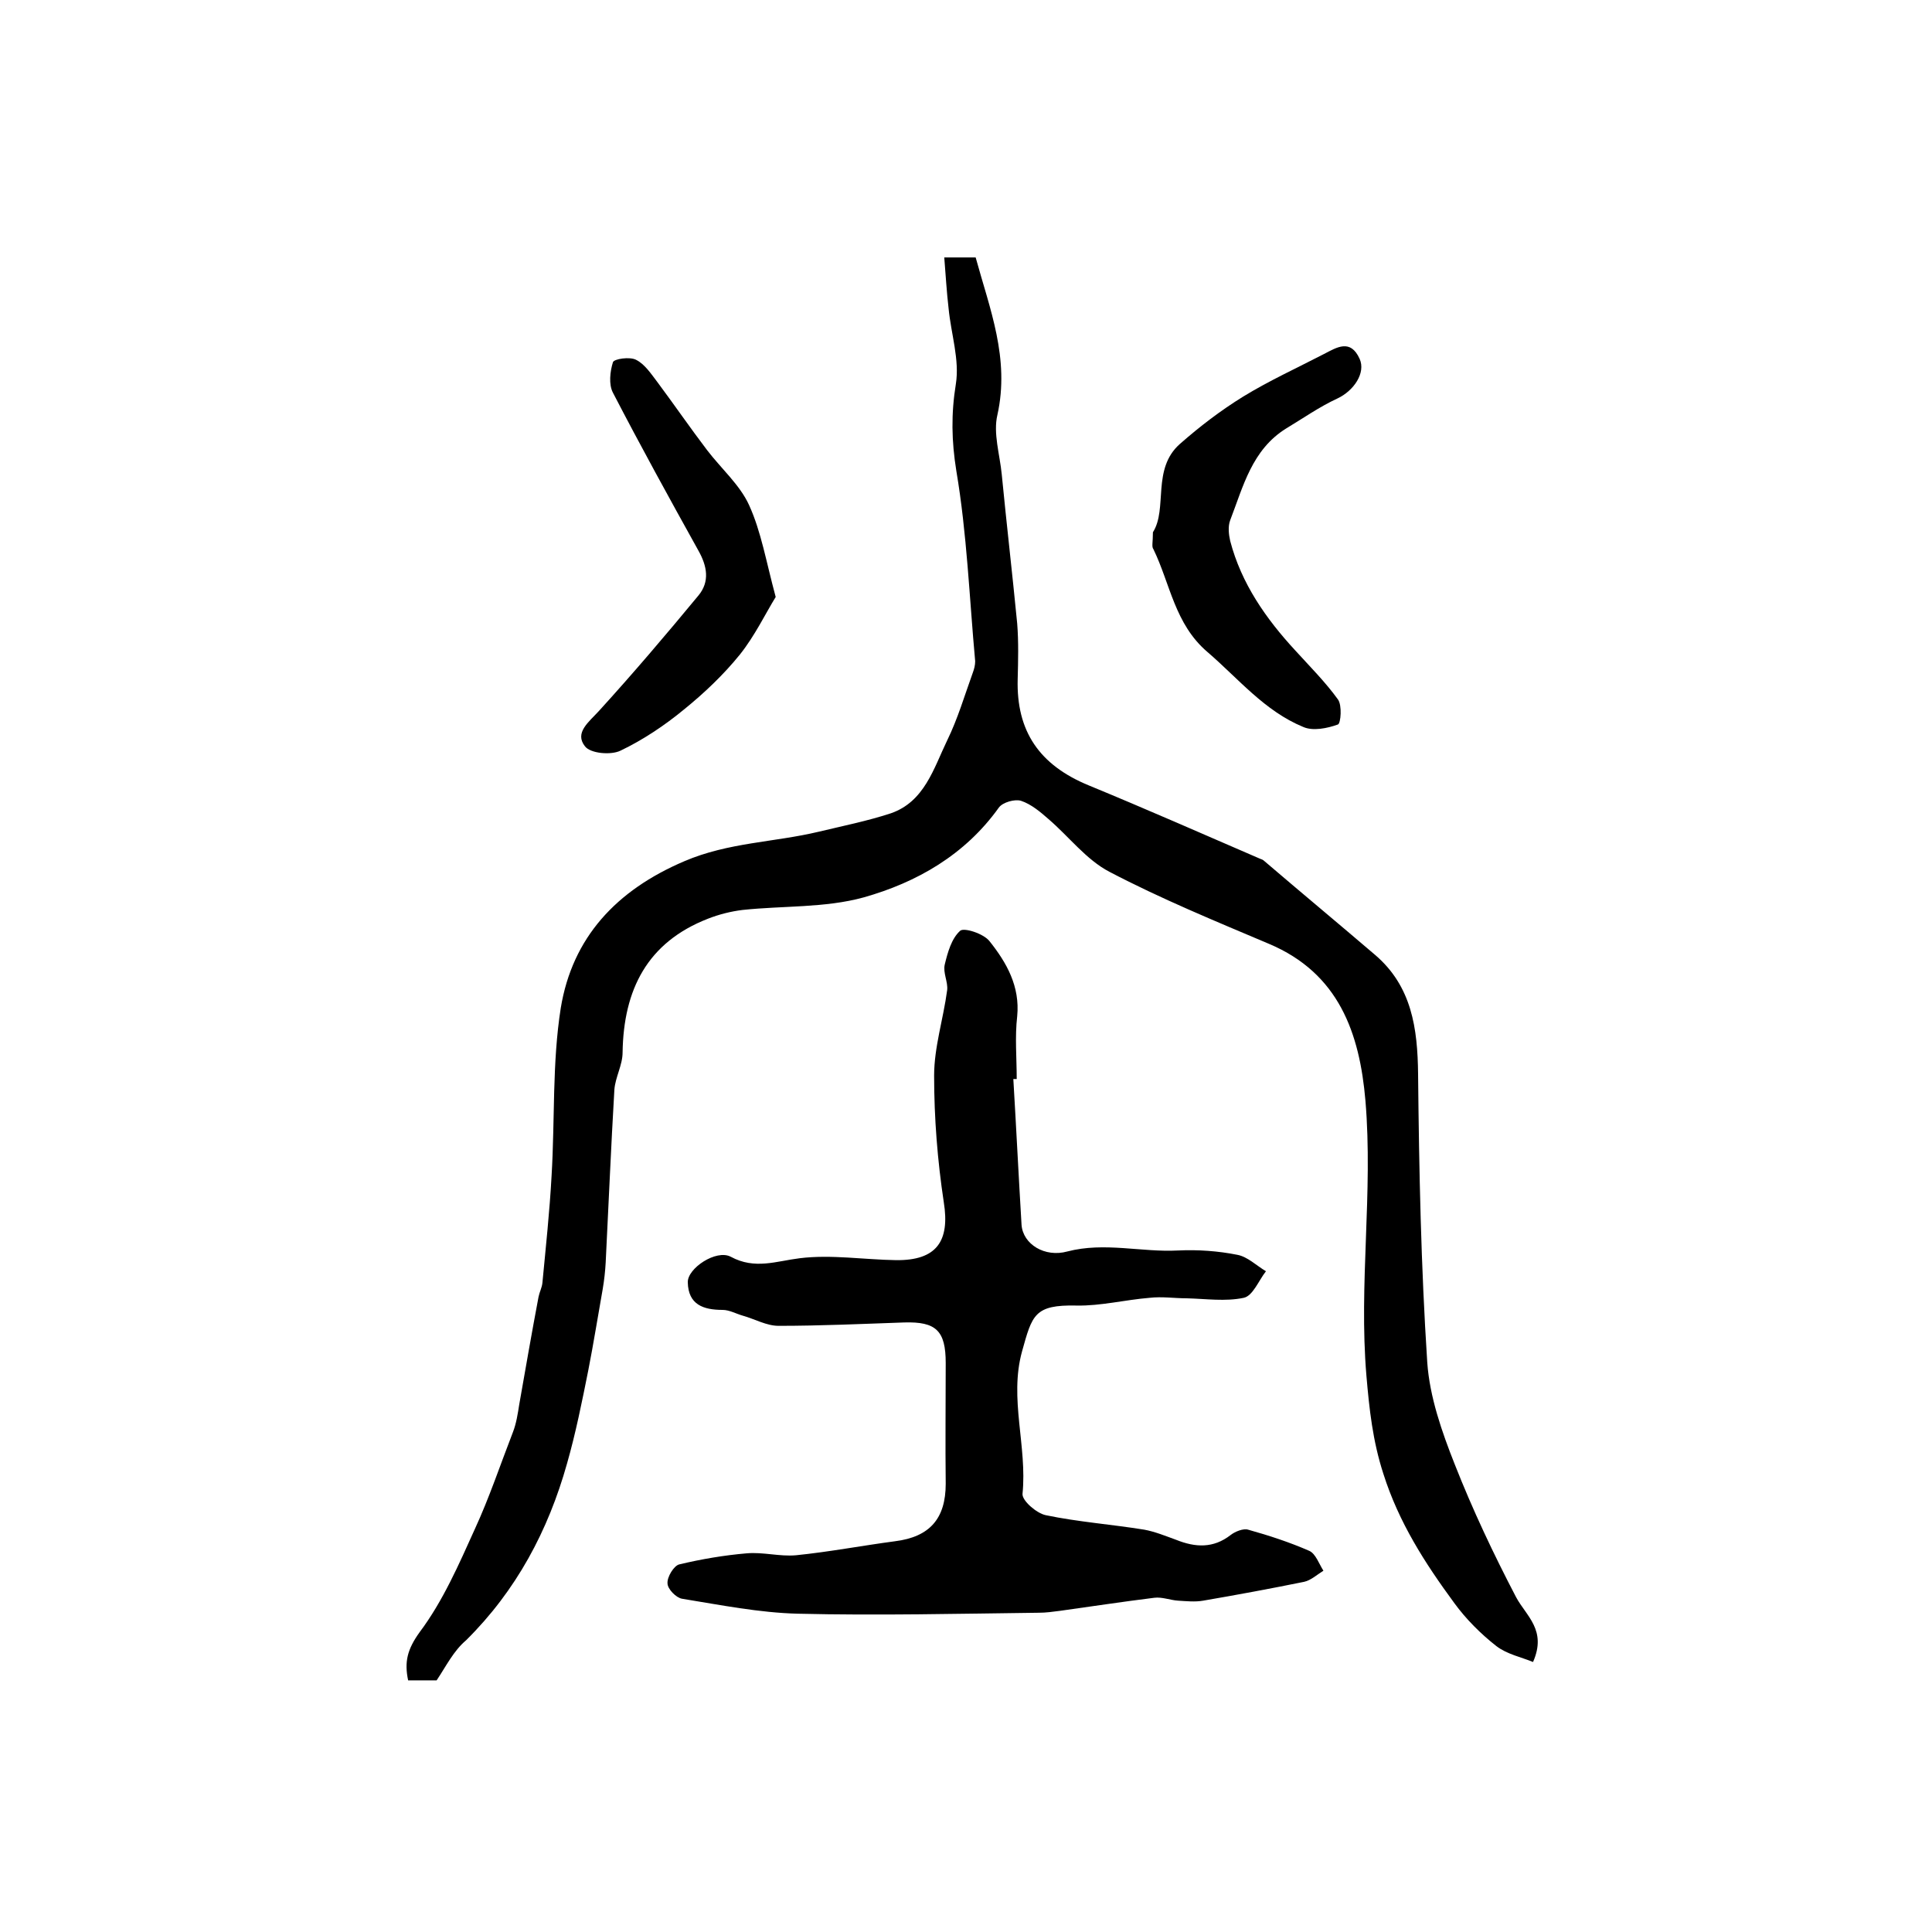 <?xml version="1.0" encoding="utf-8"?>
<!-- Generator: Adobe Illustrator 22.0.0, SVG Export Plug-In . SVG Version: 6.00 Build 0)  -->
<svg version="1.1" id="图层_1" xmlns="http://www.w3.org/2000/svg" xmlns:xlink="http://www.w3.org/1999/xlink" x="0px" y="0px"
	 viewBox="0 0 400 400" style="enable-background:new 0 0 400 400;" xml:space="preserve">
<style type="text/css">
	.st0{fill:#FFFFFF;}
</style>
<g>
	
	<path d="M90.4,347.9c-1.7,0-3.7,0-5.9,0c-0.8-3.8-0.2-6.4,2.4-10c4.8-6.4,8.1-14,11.4-21.3c3-6.5,5.3-13.4,7.9-20.1
		c0.7-1.8,1-3.8,1.3-5.7c1.3-7.4,2.6-14.9,4-22.3c0.2-1,0.7-1.9,0.8-2.9c0.7-7.4,1.5-14.8,1.9-22.2c0.7-11.6,0.1-23.3,1.9-34.7
		c2.4-14.6,11.5-24.4,25.6-30.4c9.1-3.9,18.6-3.9,27.8-6.1c5-1.2,10-2.2,14.9-3.8c7-2.4,8.9-9.3,11.7-15.1c2.2-4.5,3.6-9.3,5.3-14
		c0.3-0.8,0.5-1.6,0.5-2.4c-1.2-13.1-1.7-26.4-3.9-39.4c-1-6.2-1.1-11.8-0.1-18c0.8-5-1-10.4-1.5-15.6c-0.4-3.4-0.6-6.9-0.9-10.6
		c2.4,0,4.2,0,6.5,0c2.9,10.6,7.1,20.9,4.5,32.6c-0.9,3.8,0.5,8.2,0.9,12.3c1,10.3,2.2,20.6,3.2,30.9c0.3,3.8,0.2,7.7,0.1,11.5
		c-0.3,10.8,4.5,17.8,14.7,22c11.9,4.9,23.7,10.1,35.5,15.2c0.3,0.1,0.6,0.2,0.9,0.5c7.6,6.5,15.3,12.9,22.9,19.4
		c7.6,6.5,8.8,15.2,8.9,24.7c0.2,19.9,0.6,39.8,1.9,59.7c0.5,7.1,3,14.3,5.7,21.1c3.7,9.4,8,18.5,12.7,27.5
		c2.1,3.9,6.4,6.8,3.5,13.4c-2.4-1-5.4-1.6-7.6-3.3c-3.2-2.5-6.3-5.6-8.7-8.9c-6.1-8.3-11.5-16.7-14.7-26.8
		c-2.2-6.8-2.9-13.3-3.5-20.3c-1.6-19,1.4-37.9-0.2-56.9c-1.2-14-5.5-26.4-20-32.5c-11.1-4.7-22.3-9.3-33-14.9
		c-4.8-2.5-8.4-7.3-12.6-10.9c-1.7-1.5-3.6-3.1-5.7-3.8c-1.3-0.4-3.8,0.3-4.6,1.4c-7,9.8-17,15.5-28,18.6c-8,2.2-16.7,1.7-25.1,2.6
		c-2.4,0.3-4.8,0.9-7.1,1.8c-12.6,4.9-17.5,14.7-17.7,27.7c0,2.6-1.5,5.1-1.7,7.7c-0.7,11.9-1.2,23.9-1.8,35.8
		c-0.1,1.8-0.3,3.6-0.6,5.4c-1,5.6-1.9,11.3-3,16.9c-1.3,6.5-2.6,13-4.4,19.3c-3.9,13.9-10.5,26.3-20.9,36.6
		C93.9,341.8,92.4,344.9,90.4,347.9z"/>
	<path d="M209.8,223.4c0.6,10.1,1.1,20.2,1.7,30.2c0.3,4,4.8,6.8,9.5,5.5c7.7-2,15.3,0.2,22.9-0.2c4.1-0.2,8.3,0.1,12.3,0.9
		c2.1,0.4,3.9,2.2,5.9,3.4c-1.5,1.9-2.7,5.1-4.6,5.5c-3.8,0.8-7.8,0.2-11.8,0.1c-2.6,0-5.1-0.4-7.7-0.1c-5,0.4-10.1,1.7-15.1,1.6
		c-8.8-0.2-9.2,2-11.3,9.5c-2.7,9.8,1.1,19.6,0.1,29.5c-0.1,1.4,2.9,4,4.8,4.4c6.7,1.4,13.6,1.9,20.4,3c2.2,0.4,4.4,1.3,6.6,2.1
		c4,1.6,7.7,1.8,11.3-1c0.9-0.7,2.6-1.4,3.6-1.1c4.3,1.2,8.6,2.6,12.7,4.4c1.3,0.6,2,2.7,2.9,4.1c-1.3,0.8-2.6,2-4,2.3
		c-6.9,1.4-13.9,2.7-20.9,3.9c-1.7,0.3-3.5,0.1-5.2,0c-1.6-0.1-3.3-0.8-4.9-0.6c-6.5,0.8-13,1.8-19.5,2.7c-1.5,0.2-3,0.4-4.4,0.4
		c-16.6,0.2-33.3,0.6-49.9,0.2c-8-0.2-16-1.8-24-3.1c-1.2-0.2-3-2-3-3.2c-0.1-1.3,1.3-3.6,2.4-3.9c4.6-1.1,9.3-1.9,14-2.3
		c3.4-0.3,6.8,0.7,10.2,0.4c6.9-0.7,13.7-2,20.5-2.9c7.2-0.9,10.5-4.7,10.5-11.9c-0.1-8.3,0-16.7,0-25c0-6.7-2-8.6-8.6-8.4
		c-8.7,0.3-17.3,0.7-26,0.7c-2.5,0-4.9-1.4-7.4-2.1c-1.4-0.4-2.8-1.2-4.2-1.2c-4,0-7.1-1.1-7.2-5.7c-0.1-2.9,5.9-6.9,8.9-5.3
		c5,2.7,9.4,0.9,14.3,0.3c6.5-0.8,13.3,0.3,19.9,0.4c8.4,0.1,11.2-3.9,9.9-12c-1.3-8.6-2-17.4-2-26.2c0-5.9,1.9-11.7,2.7-17.7
		c0.2-1.7-0.9-3.6-0.5-5.3c0.6-2.5,1.4-5.4,3.2-7c0.8-0.7,4.9,0.6,6.1,2.2c3.5,4.4,6.3,9.3,5.7,15.5c-0.5,4.3-0.1,8.6-0.1,13
		C210.3,223.4,210.1,223.4,209.8,223.4z"/>
	<path d="M238.7,110.2c3.1-4.9-0.3-13.1,5.6-18.3c4.1-3.6,8.4-6.9,13.1-9.8c5.4-3.3,11.1-5.9,16.7-8.8c2.7-1.4,5.5-3.2,7.4,1
		c1.3,2.9-1.2,6.6-4.6,8.2c-3.7,1.7-7.1,4.1-10.6,6.2c-7.1,4.4-8.9,12-11.6,19c-0.5,1.3-0.3,3,0,4.3c2.3,8.8,7.4,16.1,13.5,22.7
		c3,3.3,6.2,6.5,8.8,10.1c0.9,1.2,0.6,5,0,5.2c-2.2,0.8-5.2,1.4-7.2,0.5c-8-3.3-13.4-10-19.8-15.5c-6.8-5.8-7.7-14.1-11.2-21.3
		C238.4,113.2,238.7,112.3,238.7,110.2z"/>
	<path d="M160.6,123.6c-2.1,3.4-4.3,8-7.4,11.9c-3.4,4.2-7.4,8-11.6,11.4c-4,3.3-8.5,6.3-13.1,8.5c-2,1-6.3,0.6-7.4-0.9
		c-2.2-2.8,0.8-5,2.9-7.3c7.1-7.8,13.9-15.8,20.6-23.9c2.4-2.9,1.8-6.1,0-9.3c-6-10.8-12-21.7-17.7-32.7c-0.9-1.7-0.6-4.4,0-6.3
		c0.2-0.7,3.5-1.2,4.8-0.5c1.8,0.9,3.1,2.9,4.4,4.6c3.5,4.7,6.8,9.5,10.3,14.1c2.9,3.8,6.8,7.2,8.7,11.4
		C157.6,110.1,158.6,116.2,160.6,123.6z"/>
</g>
</svg>
